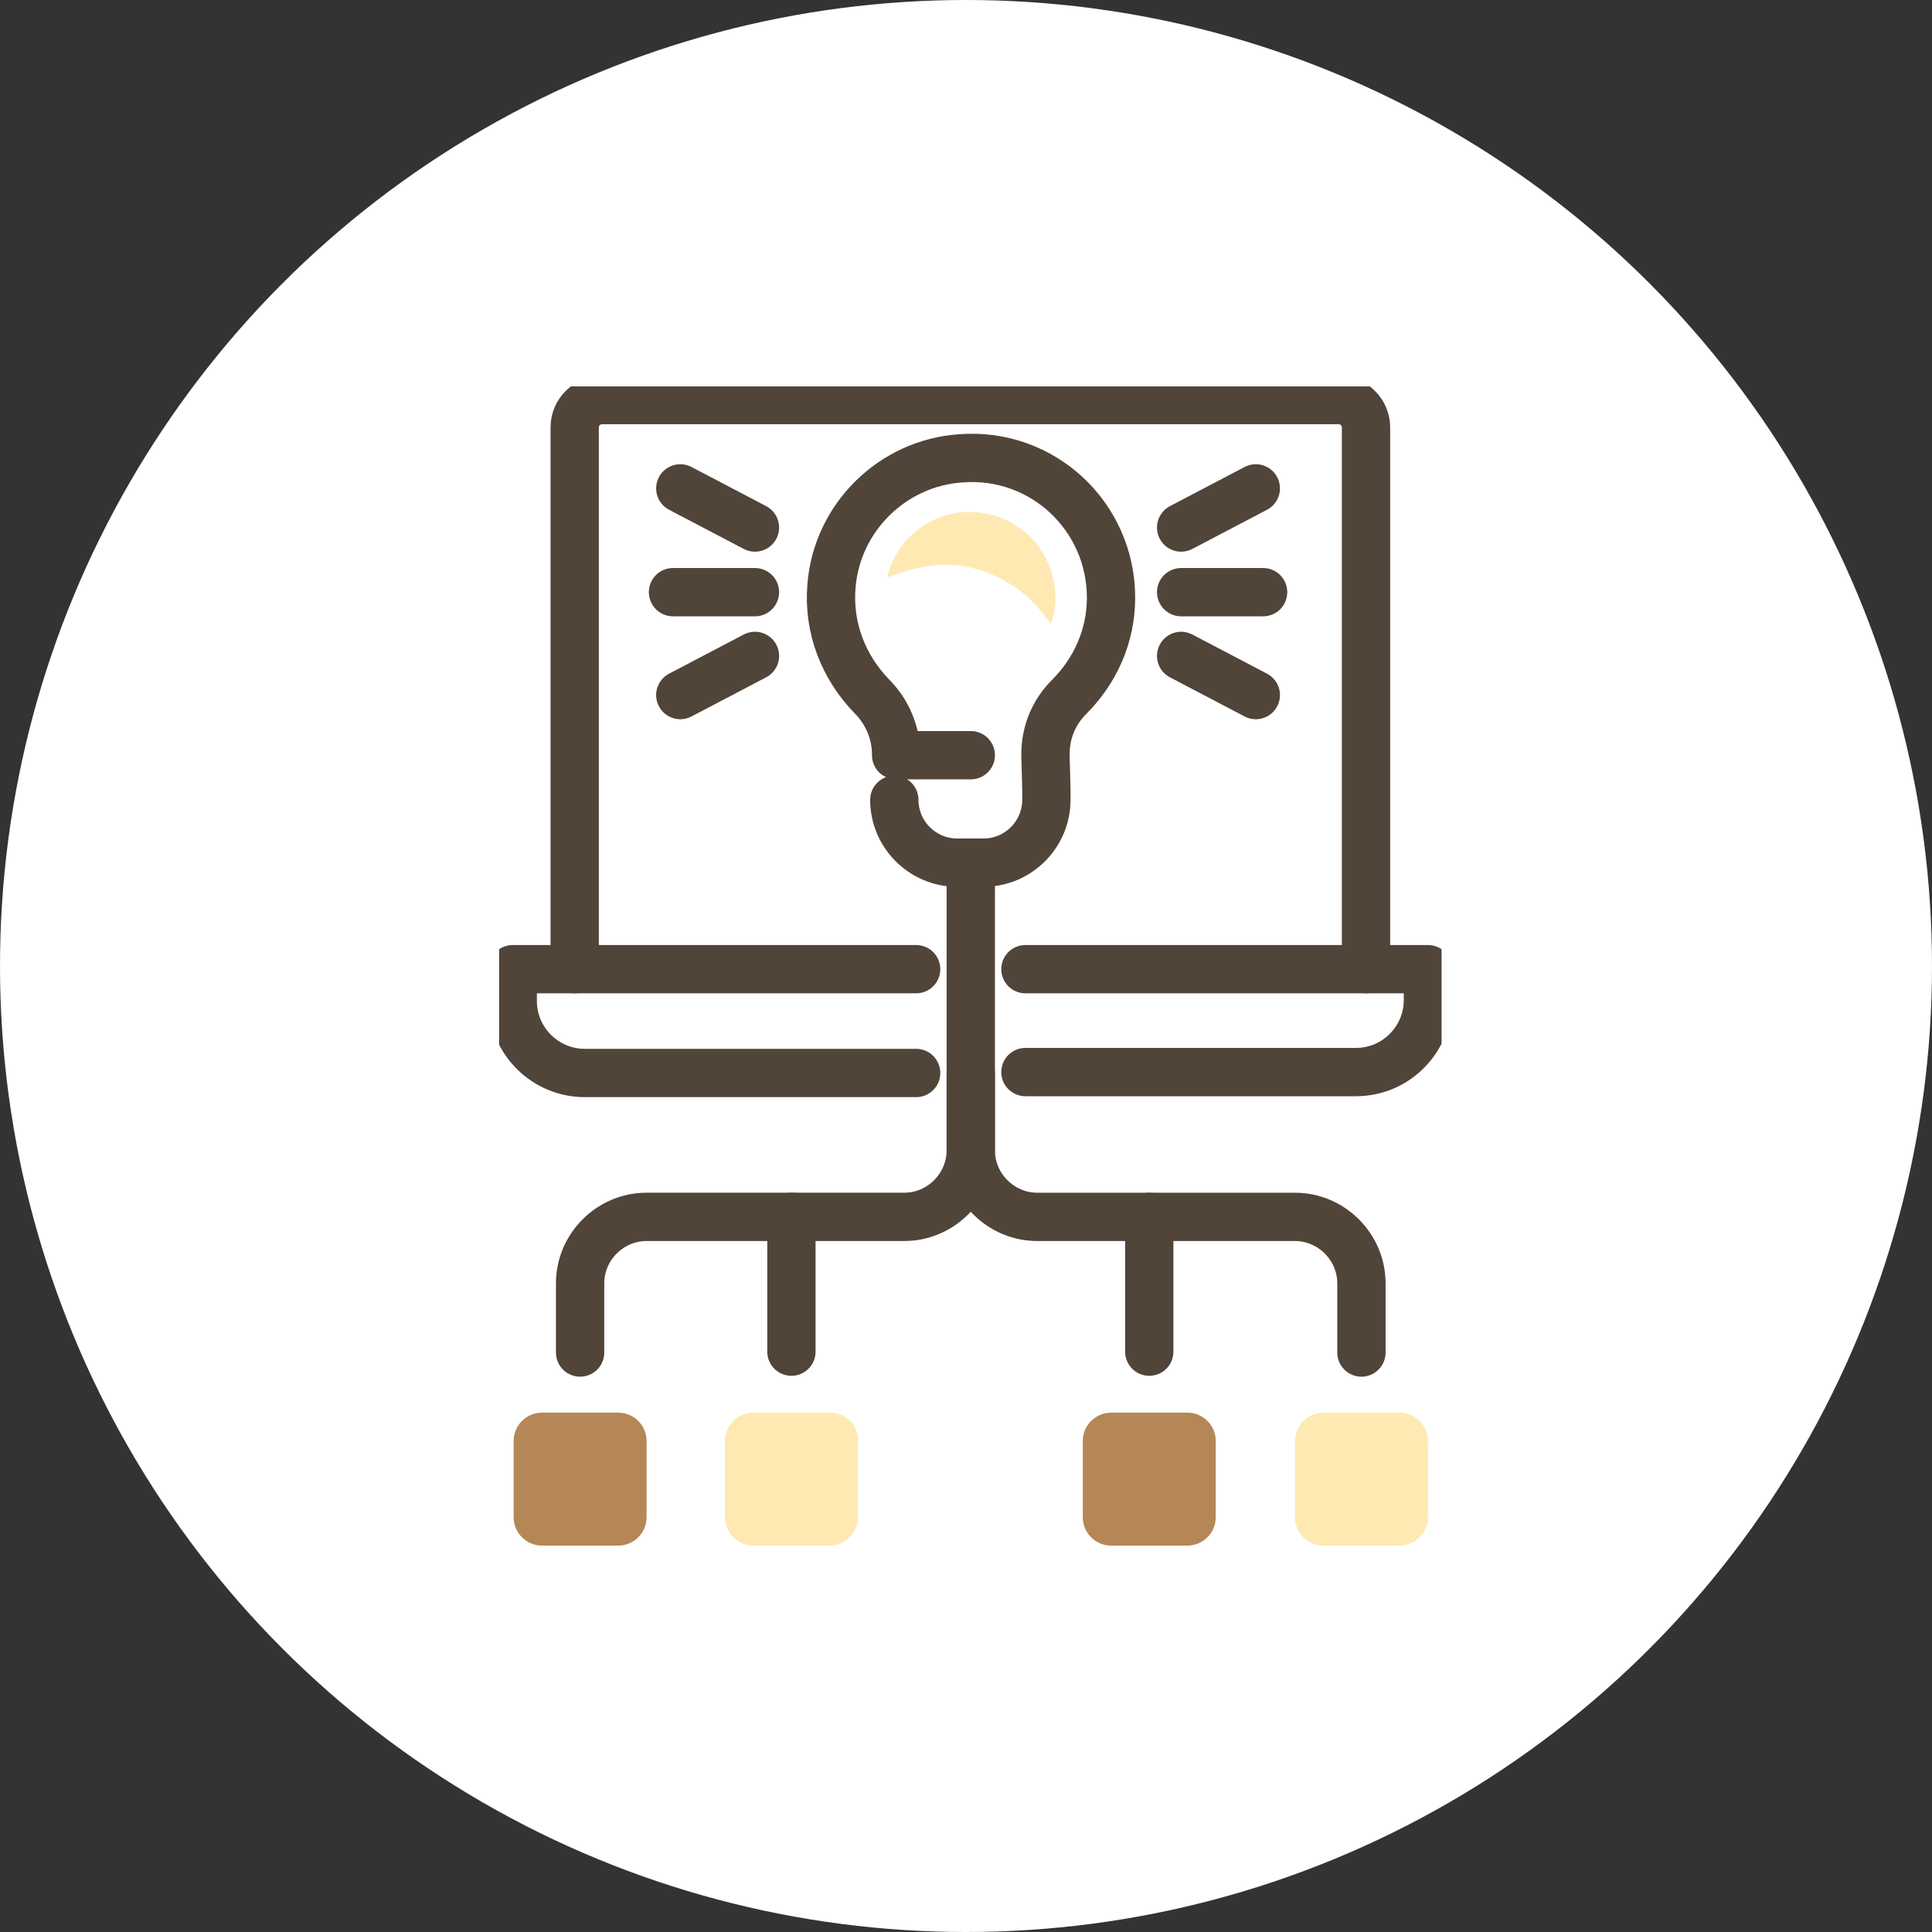 <?xml version="1.0" encoding="UTF-8"?>
<svg xmlns="http://www.w3.org/2000/svg" width="120" height="120" viewBox="0 0 120 120" fill="none">
  <rect x="0" y="0" width="120" height="120" fill="#333333" stroke="none"/>
  <circle cx="60" cy="60" r="60" fill="white"/>
  <g clip-path="url(#clip0_201_2047)">
    <path d="M55.547 49.678C55.547 51.827 57.3 53.581 59.45 53.581H61.09C63.239 53.581 64.993 51.827 64.993 49.678V49.056L64.936 46.907V46.85C64.936 45.493 65.445 44.248 66.406 43.287C67.99 41.703 69.008 39.554 69.008 37.122C69.008 32.088 64.766 28.073 59.676 28.468C55.434 28.751 51.984 32.145 51.645 36.387C51.418 39.045 52.436 41.477 54.133 43.23C55.095 44.192 55.66 45.493 55.66 46.85V46.907H60.298" stroke="#514438" stroke-width="3" stroke-miterlimit="10" stroke-linecap="round" stroke-linejoin="round"/>
    <path d="M73.363 36.781H78.454" stroke="#514438" stroke-width="3" stroke-miterlimit="10" stroke-linecap="round" stroke-linejoin="round"/>
    <path d="M73.363 40.74L78.001 43.172" stroke="#514438" stroke-width="3" stroke-miterlimit="10" stroke-linecap="round" stroke-linejoin="round"/>
    <path d="M73.363 32.766L78.001 30.334" stroke="#514438" stroke-width="3" stroke-miterlimit="10" stroke-linecap="round" stroke-linejoin="round"/>
    <path d="M46.891 36.781H41.801" stroke="#514438" stroke-width="3" stroke-miterlimit="10" stroke-linecap="round" stroke-linejoin="round"/>
    <path d="M46.892 40.74L42.254 43.172" stroke="#514438" stroke-width="3" stroke-miterlimit="10" stroke-linecap="round" stroke-linejoin="round"/>
    <path d="M46.892 32.766L42.254 30.334" stroke="#514438" stroke-width="3" stroke-miterlimit="10" stroke-linecap="round" stroke-linejoin="round"/>
    <path d="M63.691 60.197H88.691V62.12C88.691 64.552 86.711 66.588 84.222 66.588H63.691" stroke="#514438" stroke-width="3" stroke-miterlimit="10" stroke-linecap="round" stroke-linejoin="round"/>
    <path d="M56.903 66.645H36.316C33.884 66.645 31.848 64.665 31.848 62.177V60.197H56.903" stroke="#514438" stroke-width="3" stroke-miterlimit="10" stroke-linecap="round" stroke-linejoin="round"/>
    <path d="M84.845 60.197V26.544C84.845 25.64 84.11 24.848 83.149 24.848H37.392C36.487 24.848 35.695 25.583 35.695 26.544V60.197" stroke="#514438" stroke-width="3" stroke-miterlimit="10" stroke-linecap="round" stroke-linejoin="round"/>
    <path d="M60.295 66.644V71.452C60.295 73.714 58.429 75.581 56.166 75.581H40.16C37.898 75.581 36.031 77.447 36.031 79.71V84.008" stroke="#514438" stroke-width="3" stroke-miterlimit="10" stroke-linecap="round" stroke-linejoin="round"/>
    <path d="M60.297 53.58V71.453C60.297 73.715 62.163 75.582 64.426 75.582H80.432C82.694 75.582 84.561 77.448 84.561 79.71V84.009" stroke="#514438" stroke-width="3" stroke-miterlimit="10" stroke-linecap="round" stroke-linejoin="round"/>
    <path d="M73.758 87.742H69.007C68.046 87.742 67.254 88.534 67.254 89.496V94.246C67.254 95.208 68.046 96 69.007 96H73.758C74.72 96 75.512 95.208 75.512 94.246V89.496C75.512 88.534 74.72 87.742 73.758 87.742Z" fill="#B68756"/>
    <path d="M86.938 87.742H82.187C81.225 87.742 80.434 88.534 80.434 89.496V94.246C80.434 95.208 81.225 96 82.187 96H86.938C87.899 96 88.691 95.208 88.691 94.246V89.496C88.691 88.534 87.899 87.742 86.938 87.742Z" fill="#FFE9B3"/>
    <path d="M38.407 87.742H33.656C32.694 87.742 31.902 88.534 31.902 89.496V94.246C31.902 95.208 32.694 96 33.656 96H38.407C39.368 96 40.16 95.208 40.16 94.246V89.496C40.16 88.534 39.368 87.742 38.407 87.742Z" fill="#B68756"/>
    <path d="M51.532 87.742H46.781C45.819 87.742 45.027 88.534 45.027 89.496V94.246C45.027 95.208 45.819 96 46.781 96H51.532C52.493 96 53.285 95.208 53.285 94.246V89.496C53.342 88.534 52.55 87.742 51.532 87.742Z" fill="#FFE9B3"/>
    <path d="M59.109 35.085C61.145 35.198 63.125 36.216 64.482 37.743C64.765 38.083 65.048 38.422 65.274 38.761C65.444 38.252 65.557 37.687 65.557 37.121C65.557 35.651 64.935 34.236 63.86 33.218C62.842 32.313 61.598 31.805 60.24 31.805C60.127 31.805 59.958 31.805 59.844 31.805C57.526 31.974 55.602 33.671 55.093 35.877C56.394 35.368 57.752 35.028 59.109 35.085Z" fill="#FFE9B3"/>
    <path d="M71.383 75.582V83.953" stroke="#514438" stroke-width="3" stroke-miterlimit="10" stroke-linecap="round" stroke-linejoin="round"/>
    <path d="M49.156 75.582V83.953" stroke="#514438" stroke-width="3" stroke-miterlimit="10" stroke-linecap="round" stroke-linejoin="round"/>
  </g>
  <defs>
    <clipPath id="clip0_201_2047">
      <rect width="58.539" height="72" fill="white" transform="translate(31 24)"/>
    </clipPath>
  </defs>
</svg>